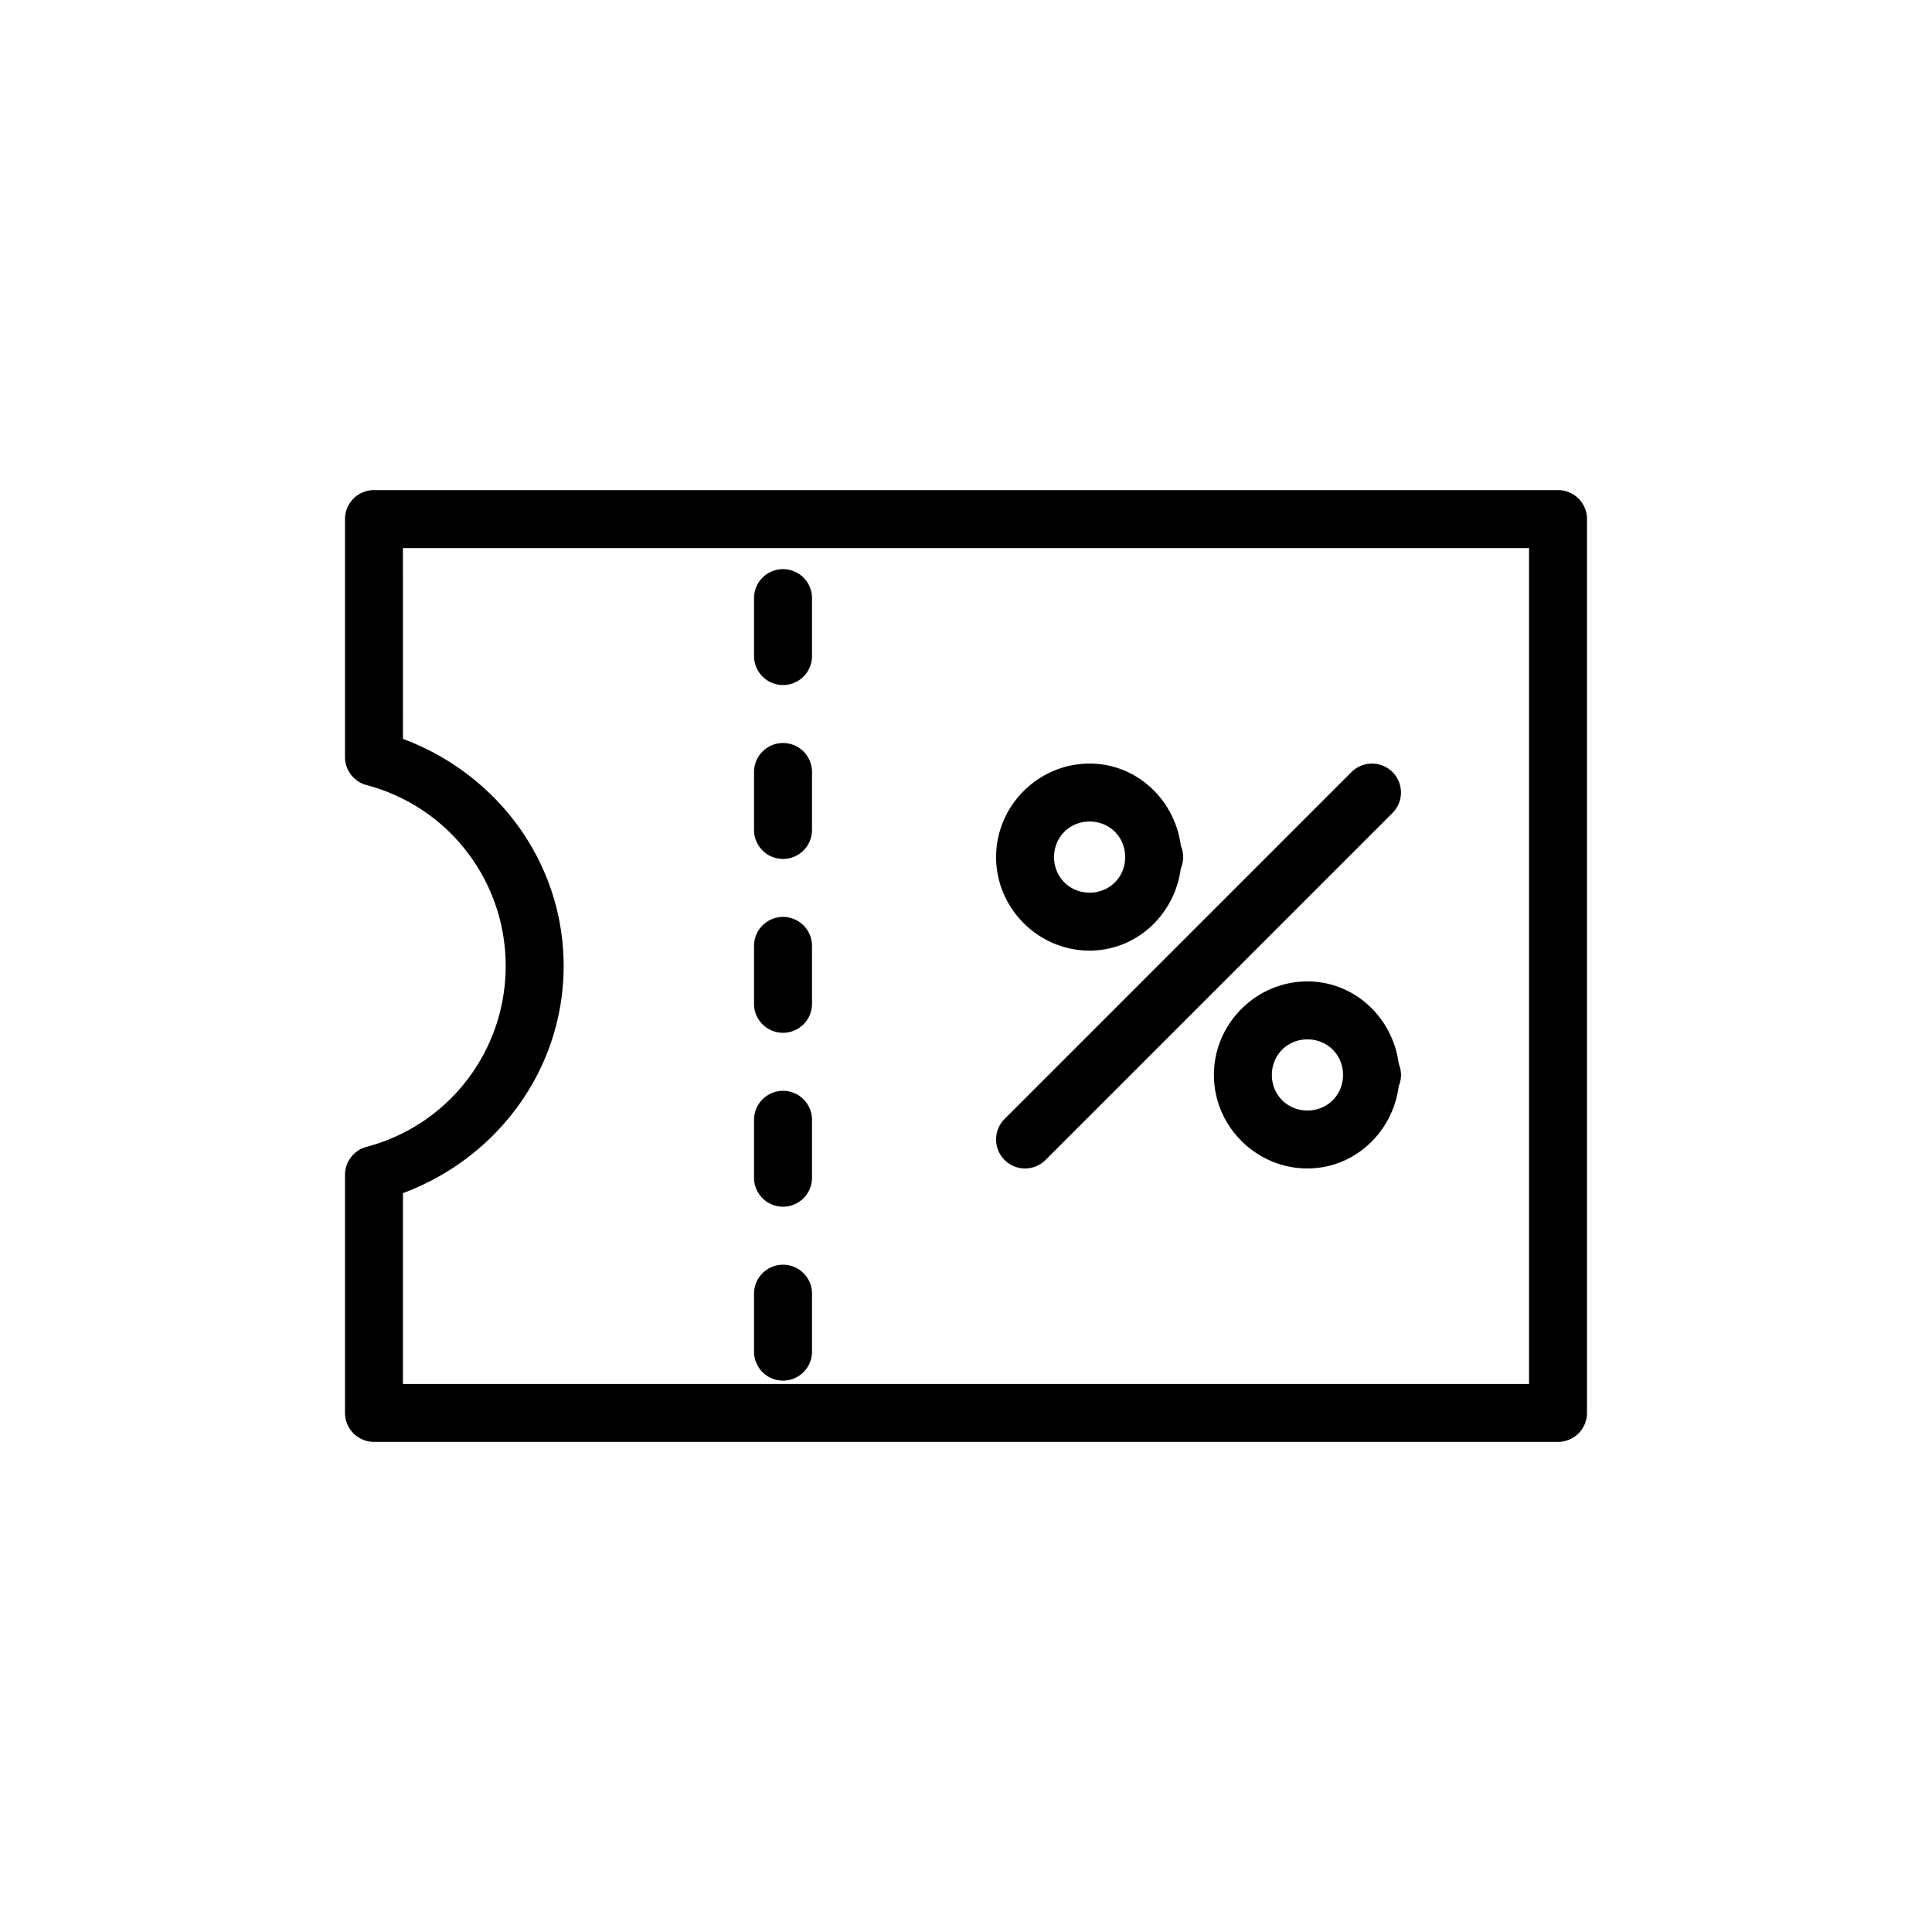 <?xml version="1.0" encoding="UTF-8" standalone="no"?>
<svg
   xmlns:dc="http://purl.org/dc/elements/1.1/"
   xmlns:cc="http://creativecommons.org/ns#"
   xmlns:rdf="http://www.w3.org/1999/02/22-rdf-syntax-ns#"
   xmlns:svg="http://www.w3.org/2000/svg"
   xmlns="http://www.w3.org/2000/svg"
   xmlns:sodipodi="http://sodipodi.sourceforge.net/DTD/sodipodi-0.dtd"
   xmlns:inkscape="http://www.inkscape.org/namespaces/inkscape"
   inkscape:version="1.0 (4035a4fb49, 2020-05-01)"
   sodipodi:docname="Vergünstigungen_für_Mitarbeiter.svg"
   width="300"
   height="300"
   viewBox="0 0 79.375 79.375"
   version="1.1"
   id="svg954">
  <sodipodi:namedview
     inkscape:current-layer="svg954"
     inkscape:cy="412.72344"
     inkscape:cx="330.07384"
     inkscape:zoom="0.4489899"
     units="px"
     showgrid="false"
     id="namedview11"
     inkscape:window-height="480"
     inkscape:window-width="640"
     inkscape:pageshadow="2"
     inkscape:pageopacity="0"
     guidetolerance="10"
     gridtolerance="10"
     objecttolerance="10"
     borderopacity="1"
     bordercolor="#666666"
     pagecolor="#ffffff" />
  <defs
     id="defs948" />
  <g
     transform="translate(-48.244,-42.406)"
     id="layer1">
    <path
       style="color:#000000;font-style:normal;font-variant:normal;font-weight:normal;font-stretch:normal;font-size:medium;line-height:normal;font-family:sans-serif;font-variant-ligatures:normal;font-variant-position:normal;font-variant-caps:normal;font-variant-numeric:normal;font-variant-alternates:normal;font-variant-east-asian:normal;font-feature-settings:normal;font-variation-settings:normal;text-indent:0;text-align:start;text-decoration:none;text-decoration-line:none;text-decoration-style:solid;text-decoration-color:#000000;letter-spacing:normal;word-spacing:normal;text-transform:none;writing-mode:lr-tb;direction:ltr;text-orientation:mixed;dominant-baseline:auto;baseline-shift:baseline;text-anchor:start;white-space:normal;shape-padding:0;shape-margin:0;inline-size:0;clip-rule:nonzero;display:inline;overflow:visible;visibility:visible;opacity:1;isolation:auto;mix-blend-mode:normal;color-interpolation:sRGB;color-interpolation-filters:linearRGB;solid-color:#000000;solid-opacity:1;vector-effect:none;fill:#000000;fill-opacity:1;fill-rule:nonzero;stroke:none;stroke-width:2.381;stroke-linecap:round;stroke-linejoin:round;stroke-miterlimit:4;stroke-dasharray:none;stroke-dashoffset:0;stroke-opacity:1;paint-order:markers fill stroke;color-rendering:auto;image-rendering:auto;shape-rendering:auto;text-rendering:auto;enable-background:accumulate;stop-color:#000000;stop-opacity:1"
       d="m 63.609,62.541 a 1.191,1.191 0 0 0 -1.191,1.191 v 9.779 a 1.191,1.191 0 0 0 0.887,1.15 c 3.373,0.891 5.715,3.935 5.715,7.432 -1.7e-4,3.496 -2.342,6.539 -5.715,7.43 a 1.191,1.191 0 0 0 -0.887,1.152 v 9.779 a 1.191,1.191 0 0 0 1.191,1.191 h 48.645 a 1.191,1.191 0 0 0 1.191,-1.191 V 63.732 a 1.191,1.191 0 0 0 -1.191,-1.191 z m 1.189,2.381 h 46.266 v 34.344 H 64.799 v -7.84 c 3.897,-1.453 6.601,-5.102 6.602,-9.332 -2.09e-4,-4.23 -2.704,-7.879 -6.602,-9.332 z"
       id="path1548" />
    <path
       style="color:#000000;font-style:normal;font-variant:normal;font-weight:normal;font-stretch:normal;font-size:medium;line-height:normal;font-family:sans-serif;font-variant-ligatures:normal;font-variant-position:normal;font-variant-caps:normal;font-variant-numeric:normal;font-variant-alternates:normal;font-variant-east-asian:normal;font-feature-settings:normal;font-variation-settings:normal;text-indent:0;text-align:start;text-decoration:none;text-decoration-line:none;text-decoration-style:solid;text-decoration-color:#000000;letter-spacing:normal;word-spacing:normal;text-transform:none;writing-mode:lr-tb;direction:ltr;text-orientation:mixed;dominant-baseline:auto;baseline-shift:baseline;text-anchor:start;white-space:normal;shape-padding:0;shape-margin:0;inline-size:0;clip-rule:nonzero;display:inline;overflow:visible;visibility:visible;opacity:1;isolation:auto;mix-blend-mode:normal;color-interpolation:sRGB;color-interpolation-filters:linearRGB;solid-color:#000000;solid-opacity:1;vector-effect:none;fill:#000000;fill-opacity:1;fill-rule:nonzero;stroke:none;stroke-width:2.381;stroke-linecap:round;stroke-linejoin:miter;stroke-miterlimit:4;stroke-dasharray:2.381, 4.763;stroke-dashoffset:0;stroke-opacity:1;color-rendering:auto;image-rendering:auto;shape-rendering:auto;text-rendering:auto;enable-background:accumulate;stop-color:#000000;stop-opacity:1"
       d="m 80.414,65.789 a 1.191,1.191 0 0 0 -1.191,1.189 v 2.383 a 1.191,1.191 0 0 0 1.191,1.189 1.191,1.191 0 0 0 1.191,-1.189 v -2.383 a 1.191,1.191 0 0 0 -1.191,-1.189 z m 0,7.143 a 1.191,1.191 0 0 0 -1.191,1.191 v 2.381 a 1.191,1.191 0 0 0 1.191,1.191 1.191,1.191 0 0 0 1.191,-1.191 v -2.381 a 1.191,1.191 0 0 0 -1.191,-1.191 z m 0,7.145 a 1.191,1.191 0 0 0 -1.191,1.191 v 2.381 a 1.191,1.191 0 0 0 1.191,1.189 1.191,1.191 0 0 0 1.191,-1.189 v -2.381 a 1.191,1.191 0 0 0 -1.191,-1.191 z m 0,7.145 a 1.191,1.191 0 0 0 -1.191,1.189 v 2.381 a 1.191,1.191 0 0 0 1.191,1.191 1.191,1.191 0 0 0 1.191,-1.191 v -2.381 a 1.191,1.191 0 0 0 -1.191,-1.189 z m 0,7.143 a 1.191,1.191 0 0 0 -1.191,1.191 v 2.381 a 1.191,1.191 0 0 0 1.191,1.191 1.191,1.191 0 0 0 1.191,-1.191 v -2.381 a 1.191,1.191 0 0 0 -1.191,-1.191 z"
       id="path1552" />
    <path
       style="color:#000000;font-style:normal;font-variant:normal;font-weight:normal;font-stretch:normal;font-size:medium;line-height:normal;font-family:sans-serif;font-variant-ligatures:normal;font-variant-position:normal;font-variant-caps:normal;font-variant-numeric:normal;font-variant-alternates:normal;font-variant-east-asian:normal;font-feature-settings:normal;font-variation-settings:normal;text-indent:0;text-align:start;text-decoration:none;text-decoration-line:none;text-decoration-style:solid;text-decoration-color:#000000;letter-spacing:normal;word-spacing:normal;text-transform:none;writing-mode:lr-tb;direction:ltr;text-orientation:mixed;dominant-baseline:auto;baseline-shift:baseline;text-anchor:start;white-space:normal;shape-padding:0;shape-margin:0;inline-size:0;clip-rule:nonzero;display:inline;overflow:visible;visibility:visible;opacity:1;isolation:auto;mix-blend-mode:normal;color-interpolation:sRGB;color-interpolation-filters:linearRGB;solid-color:#000000;solid-opacity:1;vector-effect:none;fill:#000000;fill-opacity:1;fill-rule:nonzero;stroke:none;stroke-width:2.381;stroke-linecap:round;stroke-linejoin:round;stroke-miterlimit:4;stroke-dasharray:none;stroke-dashoffset:0;stroke-opacity:1;color-rendering:auto;image-rendering:auto;shape-rendering:auto;text-rendering:auto;enable-background:accumulate;stop-color:#000000;stop-opacity:1"
       d="M 104.629,73.777 A 1.191,1.191 0 0 0 103.77,74.125 L 89.516,88.379 a 1.191,1.191 0 0 0 0,1.684 1.191,1.191 0 0 0 1.684,0 L 105.453,75.809 a 1.191,1.191 0 0 0 0,-1.684 1.191,1.191 0 0 0 -0.824,-0.348 z"
       id="path1556" />
    <path
       style="color:#000000;font-style:normal;font-variant:normal;font-weight:normal;font-stretch:normal;font-size:medium;line-height:normal;font-family:sans-serif;font-variant-ligatures:normal;font-variant-position:normal;font-variant-caps:normal;font-variant-numeric:normal;font-variant-alternates:normal;font-variant-east-asian:normal;font-feature-settings:normal;font-variation-settings:normal;text-indent:0;text-align:start;text-decoration:none;text-decoration-line:none;text-decoration-style:solid;text-decoration-color:#000000;letter-spacing:normal;word-spacing:normal;text-transform:none;writing-mode:lr-tb;direction:ltr;text-orientation:mixed;dominant-baseline:auto;baseline-shift:baseline;text-anchor:start;white-space:normal;shape-padding:0;shape-margin:0;inline-size:0;clip-rule:nonzero;display:inline;overflow:visible;visibility:visible;opacity:1;isolation:auto;mix-blend-mode:normal;color-interpolation:sRGB;color-interpolation-filters:linearRGB;solid-color:#000000;solid-opacity:1;vector-effect:none;fill:#000000;fill-opacity:1;fill-rule:nonzero;stroke:none;stroke-width:2.381;stroke-linecap:round;stroke-linejoin:round;stroke-miterlimit:4;stroke-dasharray:none;stroke-dashoffset:0;stroke-opacity:1;paint-order:stroke markers fill;color-rendering:auto;image-rendering:auto;shape-rendering:auto;text-rendering:auto;enable-background:accumulate;stop-color:#000000;stop-opacity:1"
       d="m 93.01,73.777 c -2.108,0 -3.842,1.734 -3.842,3.842 0,2.108 1.734,3.842 3.842,3.842 1.942,-10e-7 3.502,-1.493 3.746,-3.373 a 1.191,1.191 0 0 0 0.096,-0.469 1.191,1.191 0 0 0 -0.094,-0.467 c -0.243,-1.881 -1.805,-3.375 -3.748,-3.375 z m 0,2.381 c 0.821,0 1.461,0.64 1.461,1.461 0,0.821 -0.64,1.461 -1.461,1.461 -0.821,0 -1.461,-0.64 -1.461,-1.461 0,-0.821 0.64,-1.461 1.461,-1.461 z"
       id="path1540" />
    <path
       style="color:#000000;font-style:normal;font-variant:normal;font-weight:normal;font-stretch:normal;font-size:medium;line-height:normal;font-family:sans-serif;font-variant-ligatures:normal;font-variant-position:normal;font-variant-caps:normal;font-variant-numeric:normal;font-variant-alternates:normal;font-variant-east-asian:normal;font-feature-settings:normal;font-variation-settings:normal;text-indent:0;text-align:start;text-decoration:none;text-decoration-line:none;text-decoration-style:solid;text-decoration-color:#000000;letter-spacing:normal;word-spacing:normal;text-transform:none;writing-mode:lr-tb;direction:ltr;text-orientation:mixed;dominant-baseline:auto;baseline-shift:baseline;text-anchor:start;white-space:normal;shape-padding:0;shape-margin:0;inline-size:0;clip-rule:nonzero;display:inline;overflow:visible;visibility:visible;opacity:1;isolation:auto;mix-blend-mode:normal;color-interpolation:sRGB;color-interpolation-filters:linearRGB;solid-color:#000000;solid-opacity:1;vector-effect:none;fill:#000000;fill-opacity:1;fill-rule:nonzero;stroke:none;stroke-width:2.381;stroke-linecap:round;stroke-linejoin:round;stroke-miterlimit:4;stroke-dasharray:none;stroke-dashoffset:0;stroke-opacity:1;paint-order:stroke markers fill;color-rendering:auto;image-rendering:auto;shape-rendering:auto;text-rendering:auto;enable-background:accumulate;stop-color:#000000;stop-opacity:1"
       d="m 101.959,82.727 c -2.108,0 -3.842,1.734 -3.842,3.842 0,2.108 1.734,3.842 3.842,3.842 1.944,3e-6 3.509,-1.496 3.75,-3.379 a 1.191,1.191 0 0 0 0.094,-0.463 1.191,1.191 0 0 0 -0.094,-0.463 c -0.241,-1.883 -1.806,-3.379 -3.75,-3.379 z m 0,2.381 c 0.821,-10e-7 1.463,0.64 1.463,1.461 -1e-5,0.821 -0.642,1.461 -1.463,1.461 -0.821,0 -1.461,-0.64 -1.461,-1.461 0,-0.821 0.64,-1.461 1.461,-1.461 z"
       id="path1544" />
  </g>
</svg>
